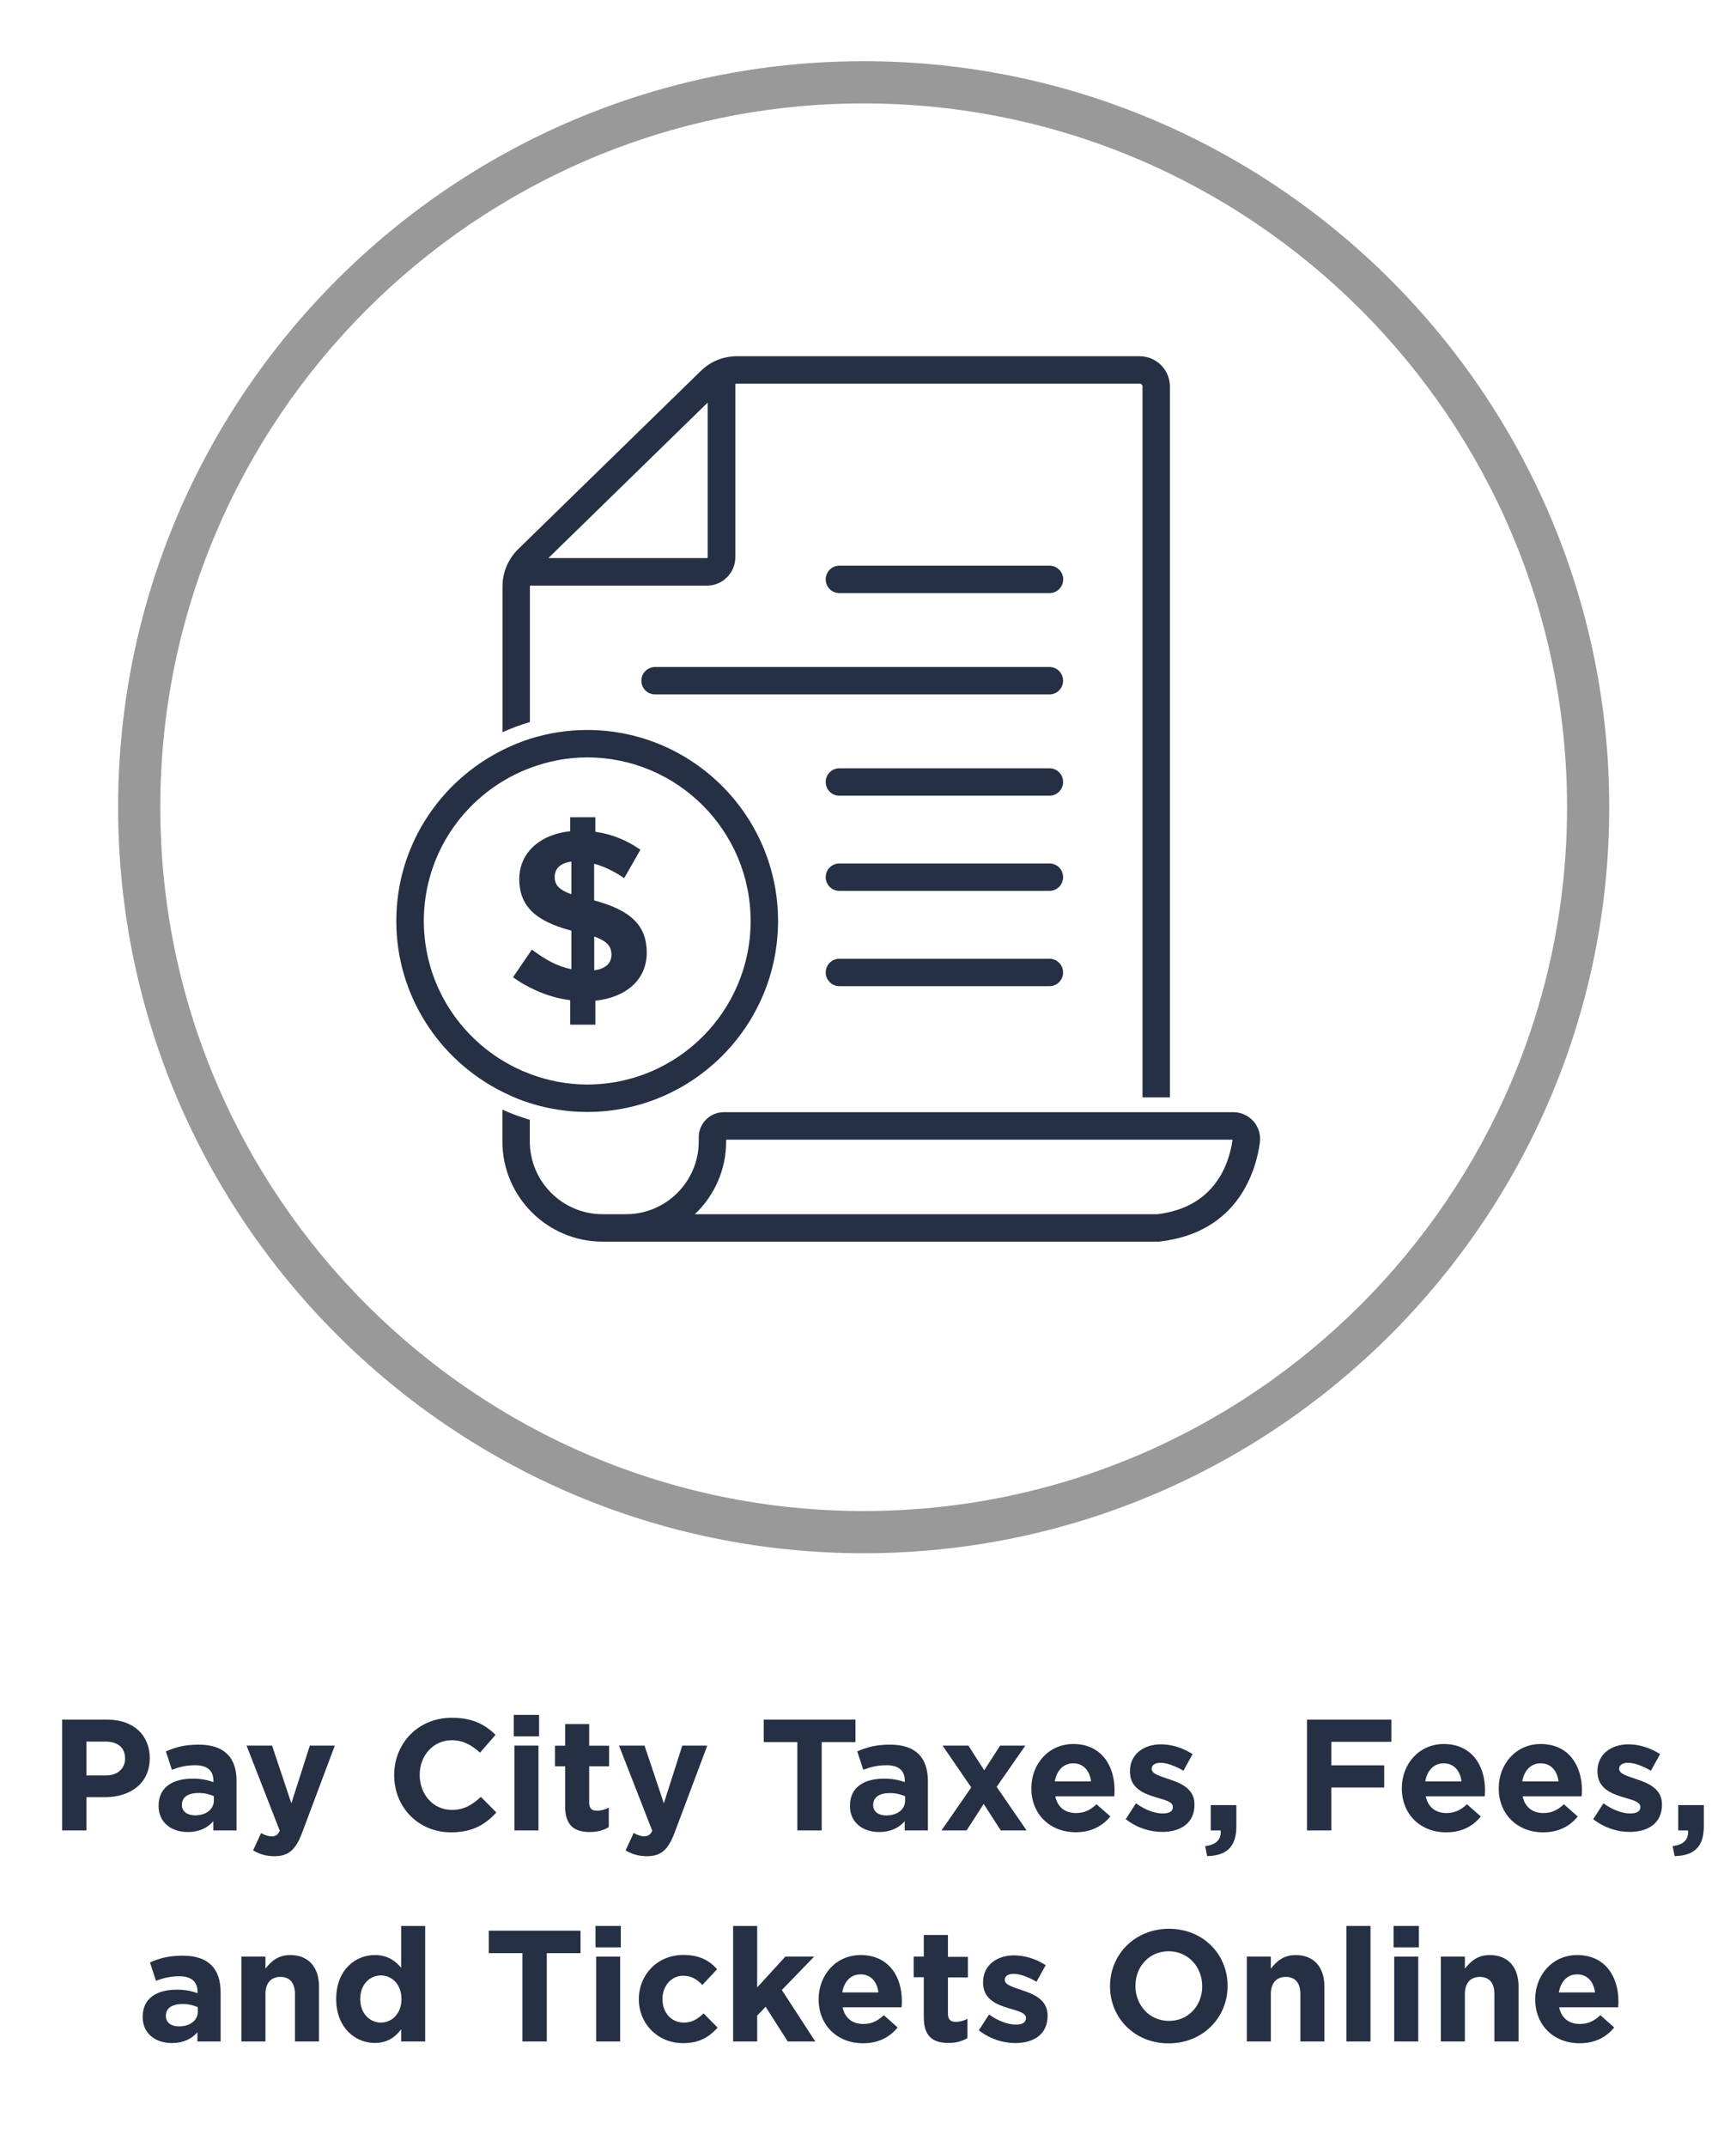 <?xml version="1.0" encoding="UTF-8"?>
<svg xmlns="http://www.w3.org/2000/svg" xmlns:xlink="http://www.w3.org/1999/xlink" version="1.1" x="0px" y="0px" viewBox="0 0 164.62 203.45" style="enable-background:new 0 0 164.62 203.45;" xml:space="preserve">
<style type="text/css">
	.st0{fill:#999999;}
	.st1{fill:#263044;}
	.st2{clip-path:url(#SVGID_2_);}
	.st3{fill:none;stroke:#666767;stroke-width:0.75;stroke-miterlimit:10;}
</style>
<g id="Layer_3">
	<g>
		<path class="st0" d="M81.9,5.8c-38.98,0-70.7,31.71-70.7,70.7s31.71,70.7,70.7,70.7s70.7-31.71,70.7-70.7S120.88,5.8,81.9,5.8z     M81.9,143.2c-36.78,0-66.7-29.92-66.7-66.7c0-36.78,29.92-66.7,66.7-66.7s66.7,29.92,66.7,66.7    C148.6,113.28,118.68,143.2,81.9,143.2z"></path>
	</g>
	<g>
		<path class="st1" d="M50.25,55.57c0-0.02,0.01-0.05,0.01-0.07h16.78c1.48,0,2.69-1.21,2.69-2.69V36.38c0.05,0,0.11-0.02,0.16-0.02    h38.18c0.15,0,0.27,0.12,0.27,0.27v67.37h2.6V36.63c0-1.58-1.29-2.87-2.87-2.87H69.88c-1.29,0-2.5,0.49-3.42,1.39l-17.33,16.9    c-0.94,0.92-1.48,2.2-1.48,3.51v13.83c0.84-0.38,1.71-0.7,2.6-0.96V55.57z M67.11,38.15v14.66c0,0.05-0.04,0.08-0.08,0.08H52    L67.11,38.15z"></path>
		<path class="st1" d="M66.26,107.77v0.4c0,3.8-3.09,6.9-6.9,6.9h-2.22c-3.8,0-6.9-3.09-6.9-6.9v-2.05c-0.9-0.26-1.76-0.58-2.6-0.96    v3.01c0,5.24,4.26,9.5,9.5,9.5h52.76l0.07-0.01c7.53-0.86,9.15-6.84,9.5-9.37c0.1-0.73-0.12-1.47-0.6-2.02    c-0.48-0.55-1.18-0.87-1.91-0.87H68.62C67.32,105.41,66.26,106.47,66.26,107.77z M68.86,108.01h48.02    c-0.34,2.39-1.73,6.41-7.13,7.06H65.89c1.83-1.73,2.97-4.18,2.97-6.9V108.01z"></path>
		<path class="st1" d="M60.82,64.51c0,0.72,0.58,1.3,1.3,1.3h37.39c0.72,0,1.3-0.58,1.3-1.3s-0.58-1.3-1.3-1.3H62.13    C61.41,63.21,60.82,63.79,60.82,64.51z"></path>
		<path class="st1" d="M99.52,72.81H79.6c-0.72,0-1.3,0.58-1.3,1.3s0.58,1.3,1.3,1.3h19.91c0.72,0,1.3-0.58,1.3-1.3    S100.24,72.81,99.52,72.81z"></path>
		<path class="st1" d="M99.52,56.21c0.72,0,1.3-0.58,1.3-1.3s-0.58-1.3-1.3-1.3H79.6c-0.72,0-1.3,0.58-1.3,1.3s0.58,1.3,1.3,1.3    H99.52z"></path>
		<path class="st1" d="M99.52,81.83H79.6c-0.72,0-1.3,0.58-1.3,1.3s0.58,1.3,1.3,1.3h19.91c0.72,0,1.3-0.58,1.3-1.3    S100.24,81.83,99.52,81.83z"></path>
		<path class="st1" d="M79.6,93.46h19.91c0.72,0,1.3-0.58,1.3-1.3c0-0.72-0.58-1.3-1.3-1.3H79.6c-0.72,0-1.3,0.58-1.3,1.3    C78.3,92.88,78.89,93.46,79.6,93.46z"></path>
		<path class="st1" d="M47.64,103.47c0.84,0.42,1.7,0.79,2.6,1.07c1.72,0.54,3.55,0.84,5.44,0.84c9.98,0,18.1-8.12,18.1-18.1    c0-9.98-8.12-18.1-18.1-18.1c-1.9,0-3.72,0.3-5.44,0.84c-0.9,0.29-1.77,0.65-2.6,1.07c-5.95,2.97-10.06,9.1-10.06,16.19    S41.69,100.5,47.64,103.47z M47.64,74.06c0.82-0.5,1.69-0.93,2.6-1.27c1.7-0.64,3.52-1.01,5.44-1.01c8.55,0,15.5,6.95,15.5,15.5    c0,8.55-6.95,15.5-15.5,15.5c-1.92,0-3.75-0.37-5.44-1.01c-0.91-0.34-1.78-0.77-2.6-1.27c-4.46-2.72-7.45-7.62-7.45-13.22    C40.19,81.68,43.18,76.78,47.64,74.06z"></path>
		<path class="st1" d="M50.44,89.99l-0.2,0.29l-1.59,2.33c0.49,0.37,1.03,0.69,1.59,0.97c1.18,0.61,2.49,1.04,3.83,1.21v2.32h2.39    v-2.27c2.92-0.32,4.87-2,4.87-4.55c0-2.57-1.49-4.02-4.99-4.96v-3.47c0.97,0.25,1.93,0.74,2.85,1.36l1.54-2.69    c-1.24-0.87-2.64-1.47-4.27-1.7v-1.38h-2.39v1.33c-1.66,0.17-2.98,0.81-3.83,1.79c-0.63,0.73-1,1.65-1,2.74    c0,1.21,0.34,2.12,1,2.86c0.81,0.91,2.11,1.54,3.94,2.03v3.65C52.83,91.58,51.68,90.93,50.44,89.99z M56.35,88.75    c1.24,0.46,1.63,0.94,1.63,1.72c0,0.83-0.55,1.33-1.63,1.49V88.75z M52.6,83.1c0-0.74,0.48-1.29,1.58-1.45v3.1    C52.92,84.29,52.6,83.81,52.6,83.1z"></path>
		<path class="st1" d="M14.2,166.6c0-2.14-1.52-3.63-4.02-3.63H5.89v10.5H8.2v-3.15h1.75c2.35,0,4.25-1.26,4.25-3.69V166.6z     M11.86,166.67c0,0.9-0.67,1.59-1.83,1.59H8.2v-3.21h1.79c1.15,0,1.87,0.55,1.87,1.59V166.67z"></path>
		<path class="st1" d="M18.85,165.34c-1.36,0-2.23,0.25-3.12,0.64l0.57,1.74c0.73-0.27,1.35-0.43,2.22-0.43    c1.14,0,1.72,0.52,1.72,1.47v0.13c-0.57-0.2-1.15-0.33-1.96-0.33c-1.9,0-3.24,0.81-3.24,2.57v0.03c0,1.59,1.25,2.46,2.76,2.46    c1.11,0,1.88-0.4,2.43-1.02v0.87h2.2v-4.67C22.44,166.63,21.34,165.34,18.85,165.34z M20.28,170.63c0,0.83-0.72,1.41-1.79,1.41    c-0.73,0-1.24-0.36-1.24-0.98v-0.03c0-0.72,0.6-1.11,1.57-1.11c0.56,0,1.06,0.12,1.46,0.3V170.63z"></path>
		<path class="st1" d="M27.63,170.9l-1.83-5.47h-2.42l3.15,8.07c-0.19,0.41-0.4,0.53-0.79,0.53c-0.3,0-0.67-0.13-0.98-0.31    L24,175.36c0.58,0.34,1.2,0.55,2.02,0.55c1.36,0,2.02-0.61,2.64-2.25l3.09-8.23h-2.37L27.63,170.9z"></path>
		<path class="st1" d="M47.07,171.77l-1.47-1.48c-0.83,0.75-1.56,1.23-2.76,1.23c-1.8,0-3.04-1.5-3.04-3.3v-0.03    c0-1.8,1.27-3.27,3.04-3.27c1.05,0,1.88,0.45,2.68,1.18l1.47-1.69c-0.98-0.96-2.16-1.62-4.14-1.62c-3.22,0-5.47,2.44-5.47,5.43    v0.03c0,3.01,2.29,5.4,5.38,5.4C44.79,173.65,45.99,172.93,47.07,171.77z"></path>
		<rect x="48.72" y="162.52" class="st1" width="2.4" height="2.03"></rect>
		<rect x="48.78" y="165.43" class="st1" width="2.28" height="8.04"></rect>
		<path class="st1" d="M57.72,171.31c-0.33,0.18-0.71,0.29-1.12,0.29c-0.51,0-0.73-0.25-0.73-0.78v-3.43h1.89v-1.95h-1.89v-2.05    h-2.28v2.05h-0.96v1.95h0.96v3.81c0,1.86,0.94,2.42,2.34,2.42c0.77,0,1.32-0.18,1.8-0.46V171.31z"></path>
		<path class="st1" d="M61.06,174.02c-0.3,0-0.67-0.13-0.97-0.31l-0.77,1.65c0.58,0.34,1.2,0.55,2.02,0.55    c1.36,0,2.02-0.61,2.64-2.25l3.09-8.23h-2.37l-1.75,5.47l-1.83-5.47h-2.42l3.15,8.07C61.66,173.9,61.45,174.02,61.06,174.02z"></path>
		<polygon class="st1" points="77.92,173.47 77.92,165.1 81.12,165.1 81.12,162.97 72.42,162.97 72.42,165.1 75.61,165.1     75.61,173.47   "></polygon>
		<path class="st1" d="M87.99,173.47v-4.67c0-2.17-1.09-3.46-3.58-3.46c-1.36,0-2.23,0.25-3.12,0.64l0.57,1.74    c0.73-0.27,1.35-0.43,2.22-0.43c1.14,0,1.72,0.52,1.72,1.47v0.13c-0.57-0.2-1.15-0.33-1.96-0.33c-1.9,0-3.24,0.81-3.24,2.57v0.03    c0,1.59,1.25,2.46,2.76,2.46c1.11,0,1.88-0.4,2.43-1.02v0.87H87.99z M84.04,172.05c-0.73,0-1.24-0.36-1.24-0.98v-0.03    c0-0.72,0.6-1.11,1.57-1.11c0.56,0,1.06,0.12,1.46,0.3v0.41C85.83,171.46,85.11,172.05,84.04,172.05z"></path>
		<polygon class="st1" points="91.66,173.47 93.28,170.96 94.9,173.47 97.35,173.47 94.51,169.34 97.23,165.43 94.84,165.43     93.33,167.77 91.83,165.43 89.38,165.43 92.1,169.39 89.28,173.47   "></polygon>
		<path class="st1" d="M103.98,170.99c-0.63,0.58-1.18,0.83-1.95,0.83c-1.02,0-1.74-0.54-1.96-1.58h5.59    c0.02-0.21,0.03-0.34,0.03-0.57v-0.03c0-2.28-1.23-4.36-3.91-4.36c-2.34,0-3.98,1.89-3.98,4.18v0.03c0,2.46,1.79,4.15,4.2,4.15    c1.46,0,2.54-0.57,3.29-1.5L103.98,170.99z M101.77,167.11c0.96,0,1.56,0.69,1.69,1.71h-3.44    C100.21,167.79,100.83,167.11,101.77,167.11z"></path>
		<path class="st1" d="M110.26,171.86c-0.75,0-1.67-0.33-2.54-0.96l-0.97,1.5c1.06,0.84,2.32,1.21,3.45,1.21    c1.74,0,3.07-0.81,3.07-2.59v-0.03c0-1.47-1.3-2.01-2.43-2.38c-0.87-0.3-1.63-0.51-1.63-0.96v-0.03c0-0.32,0.28-0.56,0.84-0.56    c0.58,0,1.38,0.29,2.17,0.75l0.87-1.57c-0.87-0.58-1.98-0.93-3-0.93c-1.62,0-2.94,0.92-2.94,2.55v0.03c0,1.56,1.27,2.08,2.4,2.42    c0.89,0.27,1.67,0.43,1.67,0.93v0.03C111.22,171.63,110.92,171.86,110.26,171.86z"></path>
		<path class="st1" d="M114.82,173.47h0.93c0.08,0.85-0.44,1.38-1.47,1.48l0.19,0.95c1.79-0.03,2.77-0.83,2.77-2.8v-2.03h-2.43    V173.47z"></path>
		<polygon class="st1" points="131.26,167.3 126.25,167.3 126.25,165.07 131.94,165.07 131.94,162.97 123.94,162.97 123.94,173.47     126.25,173.47 126.25,169.4 131.26,169.4   "></polygon>
		<path class="st1" d="M137.13,173.65c1.46,0,2.54-0.57,3.29-1.5l-1.31-1.16c-0.63,0.58-1.18,0.83-1.95,0.83    c-1.02,0-1.74-0.54-1.96-1.58h5.59c0.02-0.21,0.03-0.34,0.03-0.57v-0.03c0-2.28-1.23-4.36-3.91-4.36c-2.34,0-3.98,1.89-3.98,4.18    v0.03C132.93,171.95,134.71,173.65,137.13,173.65z M136.9,167.11c0.96,0,1.56,0.69,1.69,1.71h-3.44    C135.34,167.79,135.96,167.11,136.9,167.11z"></path>
		<path class="st1" d="M146.32,173.65c1.46,0,2.54-0.57,3.29-1.5l-1.31-1.16c-0.63,0.58-1.18,0.83-1.95,0.83    c-1.02,0-1.74-0.54-1.96-1.58h5.59c0.02-0.21,0.03-0.34,0.03-0.57v-0.03c0-2.28-1.23-4.36-3.91-4.36c-2.34,0-3.98,1.89-3.98,4.18    v0.03C142.12,171.95,143.91,173.65,146.32,173.65z M146.1,167.11c0.96,0,1.56,0.69,1.69,1.71h-3.44    C144.54,167.79,145.15,167.11,146.1,167.11z"></path>
		<path class="st1" d="M154.59,171.86c-0.75,0-1.67-0.33-2.54-0.96l-0.97,1.5c1.06,0.84,2.32,1.21,3.45,1.21    c1.74,0,3.07-0.81,3.07-2.59v-0.03c0-1.47-1.3-2.01-2.43-2.38c-0.87-0.3-1.63-0.51-1.63-0.96v-0.03c0-0.32,0.28-0.56,0.84-0.56    c0.58,0,1.38,0.29,2.17,0.75l0.87-1.57c-0.87-0.58-1.98-0.93-3-0.93c-1.62,0-2.94,0.92-2.94,2.55v0.03c0,1.56,1.27,2.08,2.4,2.42    c0.89,0.27,1.67,0.43,1.67,0.93v0.03C155.55,171.63,155.25,171.86,154.59,171.86z"></path>
		<path class="st1" d="M158.61,174.95l0.19,0.95c1.79-0.03,2.77-0.83,2.77-2.8v-2.03h-2.43v2.4h0.93    C160.15,174.32,159.64,174.85,158.61,174.95z"></path>
		<path class="st1" d="M17.34,185.34c-1.36,0-2.23,0.25-3.12,0.64l0.57,1.74c0.73-0.27,1.35-0.43,2.22-0.43    c1.14,0,1.72,0.52,1.72,1.47v0.13c-0.57-0.2-1.15-0.33-1.96-0.33c-1.9,0-3.24,0.81-3.24,2.57v0.03c0,1.59,1.25,2.46,2.76,2.46    c1.11,0,1.88-0.4,2.43-1.02v0.87h2.2v-4.67C20.92,186.63,19.83,185.34,17.34,185.34z M18.76,190.63c0,0.83-0.72,1.41-1.79,1.41    c-0.73,0-1.24-0.36-1.24-0.98v-0.03c0-0.72,0.6-1.11,1.57-1.11c0.56,0,1.06,0.12,1.46,0.3V190.63z"></path>
		<path class="st1" d="M27.52,185.28c-1.15,0-1.83,0.61-2.35,1.29v-1.14h-2.28v8.04h2.28v-4.49c0-1.08,0.56-1.63,1.42-1.63    c0.87,0,1.38,0.55,1.38,1.63v4.49h2.28v-5.21C30.25,186.42,29.25,185.28,27.52,185.28z"></path>
		<path class="st1" d="M38.04,186.48c-0.54-0.64-1.29-1.2-2.5-1.2c-1.9,0-3.66,1.47-3.66,4.15v0.03c0,2.68,1.78,4.15,3.66,4.15    c1.19,0,1.95-0.55,2.5-1.3v1.16h2.28v-10.95h-2.28V186.48z M38.07,189.46c0,1.33-0.88,2.22-1.95,2.22s-1.96-0.88-1.96-2.22v-0.03    c0-1.35,0.9-2.22,1.96-2.22s1.95,0.88,1.95,2.22V189.46z"></path>
		<polygon class="st1" points="46.35,185.1 49.54,185.1 49.54,193.47 51.85,193.47 51.85,185.1 55.05,185.1 55.05,182.97     46.35,182.97   "></polygon>
		<rect x="56.47" y="182.52" class="st1" width="2.4" height="2.03"></rect>
		<rect x="56.53" y="185.43" class="st1" width="2.28" height="8.04"></rect>
		<path class="st1" d="M64.86,191.68c-1.25,0-2.04-0.99-2.04-2.22v-0.03c0-1.18,0.81-2.19,1.95-2.19c0.81,0,1.32,0.34,1.83,0.88    l1.4-1.5c-0.75-0.84-1.69-1.35-3.21-1.35c-2.46,0-4.21,1.89-4.21,4.18v0.03c0,2.29,1.77,4.15,4.19,4.15c1.6,0,2.5-0.62,3.28-1.47    l-1.33-1.35C66.15,191.35,65.62,191.68,64.86,191.68z"></path>
		<polygon class="st1" points="77.2,185.43 74.47,185.43 71.8,188.35 71.8,182.52 69.52,182.52 69.52,193.47 71.8,193.47     71.8,191.02 72.6,190.18 74.7,193.47 77.31,193.47 74.14,188.59   "></polygon>
		<path class="st1" d="M81.61,185.28c-2.34,0-3.98,1.89-3.98,4.18v0.03c0,2.46,1.79,4.15,4.2,4.15c1.46,0,2.54-0.57,3.29-1.5    l-1.31-1.16c-0.63,0.58-1.18,0.83-1.95,0.83c-1.02,0-1.74-0.54-1.96-1.58h5.59c0.02-0.21,0.03-0.34,0.03-0.57v-0.03    C85.53,187.36,84.3,185.28,81.61,185.28z M79.87,188.82c0.18-1.03,0.79-1.71,1.74-1.71c0.96,0,1.56,0.69,1.69,1.71H79.87z"></path>
		<path class="st1" d="M89.88,183.38H87.6v2.05h-0.96v1.95h0.96v3.81c0,1.86,0.94,2.42,2.34,2.42c0.77,0,1.32-0.18,1.8-0.46v-1.83    c-0.33,0.18-0.71,0.29-1.12,0.29c-0.51,0-0.73-0.25-0.73-0.78v-3.43h1.89v-1.95h-1.89V183.38z"></path>
		<path class="st1" d="M96.91,188.61c-0.87-0.3-1.63-0.51-1.63-0.96v-0.03c0-0.32,0.28-0.56,0.84-0.56c0.58,0,1.38,0.29,2.17,0.75    l0.87-1.57c-0.87-0.58-1.98-0.93-3-0.93c-1.62,0-2.94,0.92-2.94,2.55v0.03c0,1.56,1.27,2.08,2.4,2.42    c0.89,0.27,1.67,0.43,1.67,0.93v0.03c0,0.36-0.3,0.6-0.96,0.6c-0.75,0-1.67-0.33-2.54-0.96l-0.97,1.5    c1.06,0.84,2.32,1.21,3.45,1.21c1.74,0,3.07-0.81,3.07-2.59v-0.03C99.34,189.52,98.04,188.98,96.91,188.61z"></path>
		<path class="st1" d="M110.85,182.79c-3.24,0-5.59,2.44-5.59,5.43v0.03c0,2.98,2.32,5.4,5.56,5.4c3.24,0,5.59-2.45,5.59-5.43v-0.03    C116.41,185.21,114.09,182.79,110.85,182.79z M114,188.25c0,1.8-1.29,3.27-3.15,3.27s-3.18-1.5-3.18-3.3v-0.03    c0-1.8,1.29-3.27,3.15-3.27s3.18,1.5,3.18,3.3V188.25z"></path>
		<path class="st1" d="M122.86,185.28c-1.15,0-1.83,0.61-2.35,1.29v-1.14h-2.28v8.04h2.28v-4.49c0-1.08,0.56-1.63,1.42-1.63    c0.87,0,1.38,0.55,1.38,1.63v4.49h2.28v-5.21C125.59,186.42,124.59,185.28,122.86,185.28z"></path>
		<rect x="127.68" y="182.52" class="st1" width="2.28" height="10.95"></rect>
		<rect x="132.15" y="182.52" class="st1" width="2.4" height="2.03"></rect>
		<rect x="132.21" y="185.43" class="st1" width="2.28" height="8.04"></rect>
		<path class="st1" d="M138.91,186.57v-1.14h-2.28v8.04h2.28v-4.49c0-1.08,0.56-1.63,1.42-1.63c0.87,0,1.38,0.55,1.38,1.63v4.49H144    v-5.21c0-1.84-1-2.98-2.73-2.98C140.11,185.28,139.44,185.89,138.91,186.57z"></path>
		<path class="st1" d="M153.47,189.67v-0.03c0-2.28-1.23-4.36-3.91-4.36c-2.34,0-3.98,1.89-3.98,4.18v0.03    c0,2.46,1.79,4.15,4.2,4.15c1.46,0,2.54-0.57,3.29-1.5l-1.31-1.16c-0.63,0.58-1.18,0.83-1.95,0.83c-1.02,0-1.74-0.54-1.96-1.58    h5.59C153.46,190.03,153.47,189.9,153.47,189.67z M147.82,188.82c0.18-1.03,0.79-1.71,1.74-1.71c0.96,0,1.56,0.69,1.69,1.71    H147.82z"></path>
	</g>
</g>
<g id="Layer_5">
</g>
</svg>
